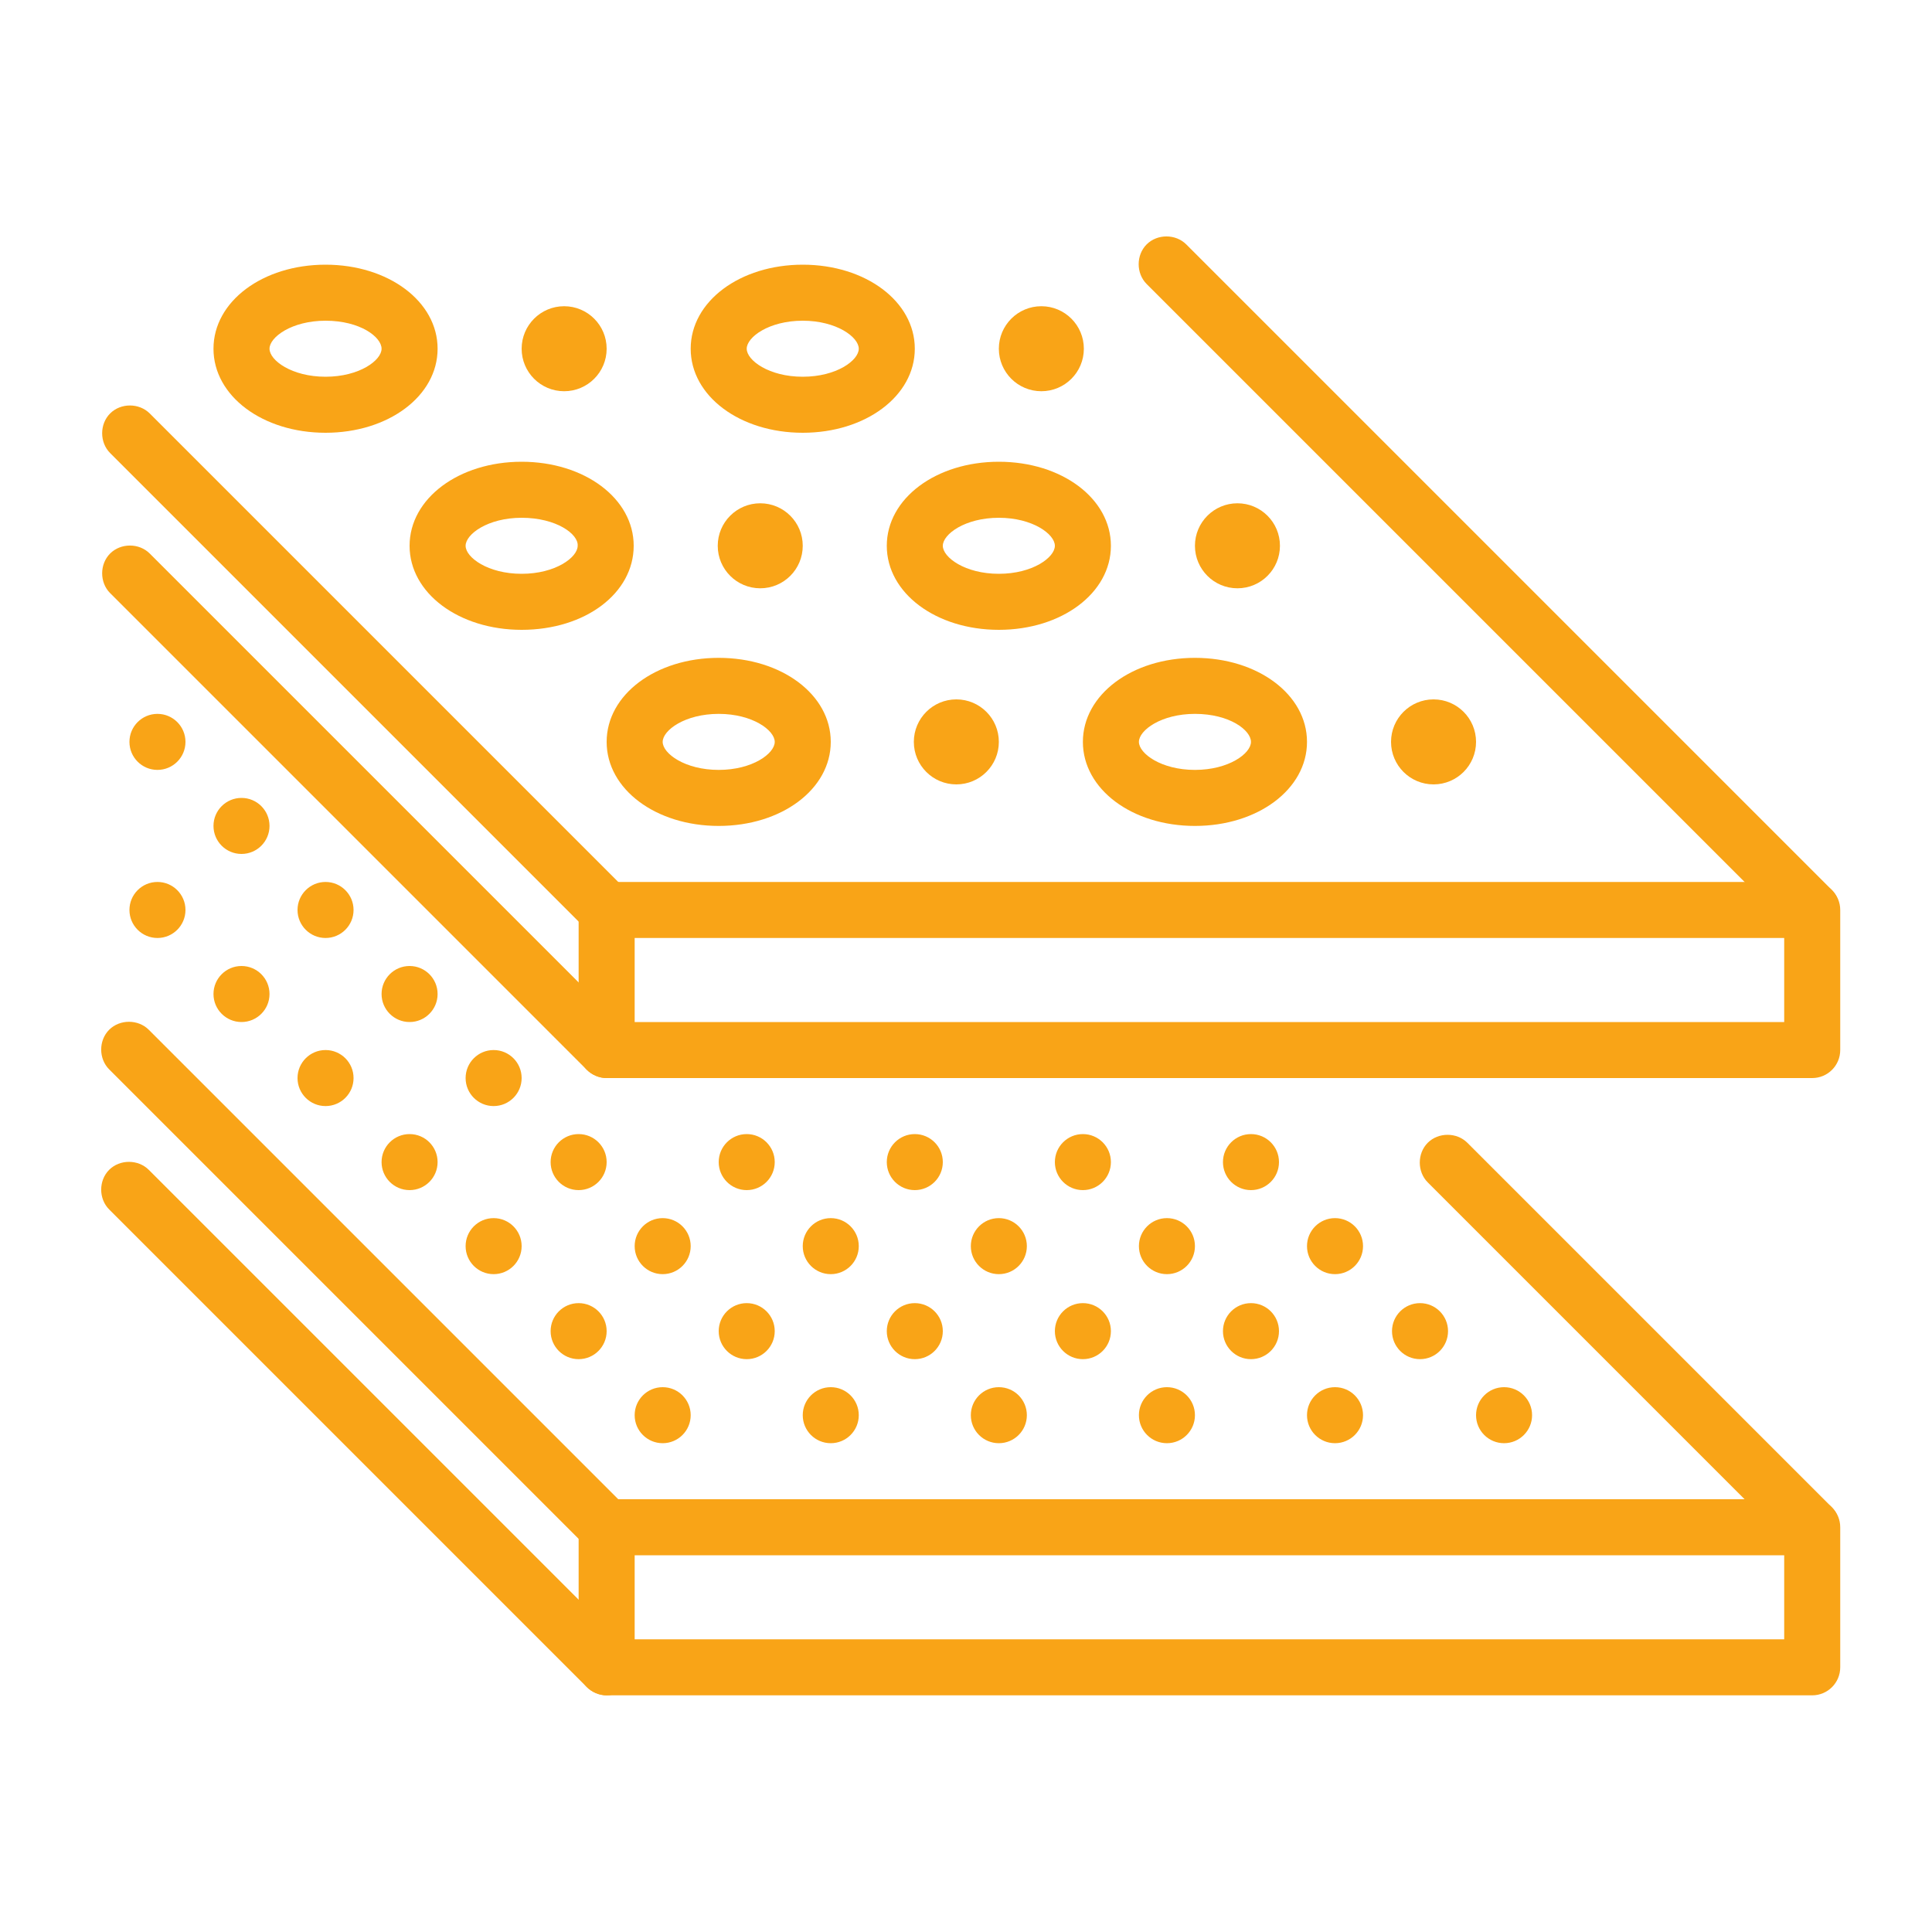 <?xml version="1.0" encoding="utf-8"?>
<!-- Generator: Adobe Illustrator 26.3.1, SVG Export Plug-In . SVG Version: 6.00 Build 0)  -->
<svg version="1.1" xmlns="http://www.w3.org/2000/svg" xmlns:xlink="http://www.w3.org/1999/xlink" x="0px" y="0px"
	 viewBox="0 0 200 200" style="enable-background:new 0 0 200 200;" xml:space="preserve">
<style type="text/css">
	.st0{display:none;}
	.st1{display:inline;}
	.st2{fill:#F9A417;}
</style>
<g id="Laag_1" class="st0">
	<g class="st1">
		<path class="st2" d="M114.9,99.8c0-0.1,0-0.2,0-0.3c0-0.1,0-0.2-0.1-0.3c0-0.1,0-0.2-0.1-0.3c0-0.1-0.1-0.2-0.1-0.3
			c0-0.1-0.1-0.2-0.1-0.2c0-0.1-0.1-0.2-0.2-0.2c-0.1-0.1-0.1-0.1-0.2-0.2c-0.1-0.1-0.1-0.1-0.2-0.2c-0.1-0.1-0.1-0.1-0.2-0.2
			c-0.1-0.1-0.2-0.1-0.3-0.2c0,0-0.1-0.1-0.1-0.1c0,0-0.1,0-0.1,0c-0.1,0-0.2-0.1-0.3-0.1c-0.1,0-0.2-0.1-0.3-0.1
			c-0.1,0-0.2,0-0.3,0c-0.1,0-0.2,0-0.3,0c0,0-0.1,0-0.1,0H92.7l9.9-19.8c0.7-1.4,0.1-3.2-1.3-3.9s-3.2-0.1-3.9,1.3l-12,24
			c0,0,0,0.1,0,0.1c0,0.1-0.1,0.2-0.1,0.3c0,0.1-0.1,0.2-0.1,0.3c0,0.1,0,0.2,0,0.3c0,0.1,0,0.2,0,0.3c0,0,0,0.1,0,0.1
			c0,0.1,0,0.1,0,0.2c0,0.1,0,0.2,0,0.3c0,0.1,0,0.2,0.1,0.3c0,0.1,0.1,0.2,0.1,0.3c0,0.1,0.1,0.2,0.1,0.3c0,0.1,0.1,0.2,0.1,0.2
			c0,0.1,0.1,0.2,0.2,0.2c0.1,0.1,0.1,0.1,0.2,0.2c0.1,0.1,0.1,0.1,0.2,0.2c0.1,0.1,0.1,0.1,0.2,0.2c0.1,0.1,0.2,0.1,0.3,0.2
			c0,0,0.1,0.1,0.1,0.1c0,0,0,0,0.1,0c0.1,0.1,0.3,0.1,0.5,0.2c0.1,0,0.1,0,0.2,0c0.2,0,0.4,0.1,0.6,0.1c0,0,0,0,0,0c0,0,0,0,0,0
			c0,0,0,0,0,0h19.3l-9.9,19.8c-0.7,1.4-0.1,3.2,1.3,3.9c0.4,0.2,0.9,0.3,1.3,0.3c1.1,0,2.1-0.6,2.6-1.6l12-24c0,0,0-0.1,0-0.1
			c0-0.1,0.1-0.2,0.1-0.3c0-0.1,0.1-0.2,0.1-0.3c0-0.1,0-0.2,0-0.3c0-0.1,0-0.2,0-0.3c0,0,0-0.1,0-0.1
			C114.9,99.9,114.9,99.9,114.9,99.8z"/>
		<path class="st2" d="M100,49.1c-28.1,0-50.9,22.8-50.9,50.9s22.8,50.9,50.9,50.9s50.9-22.8,50.9-50.9S128.1,49.1,100,49.1z
			 M100,145.1c-24.9,0-45.1-20.2-45.1-45.1S75.1,54.9,100,54.9s45.1,20.2,45.1,45.1S124.9,145.1,100,145.1z"/>
		<path class="st2" d="M100,30.9c1.6,0,2.9-1.3,2.9-2.9V10c0-1.6-1.3-2.9-2.9-2.9s-2.9,1.3-2.9,2.9v18C97.1,29.6,98.4,30.9,100,30.9
			z"/>
		<path class="st2" d="M100,169.1c-1.6,0-2.9,1.3-2.9,2.9v18c0,1.6,1.3,2.9,2.9,2.9s2.9-1.3,2.9-2.9v-18
			C102.9,170.4,101.6,169.1,100,169.1z"/>
		<path class="st2" d="M190,97.1h-18c-1.6,0-2.9,1.3-2.9,2.9s1.3,2.9,2.9,2.9h18c1.6,0,2.9-1.3,2.9-2.9S191.6,97.1,190,97.1z"/>
		<path class="st2" d="M28,97.1H10c-1.6,0-2.9,1.3-2.9,2.9s1.3,2.9,2.9,2.9h18c1.6,0,2.9-1.3,2.9-2.9S29.6,97.1,28,97.1z"/>
		<path class="st2" d="M161.6,34.3L148.9,47c-1.1,1.1-1.1,3,0,4.1c0.6,0.6,1.3,0.8,2.1,0.8s1.5-0.3,2.1-0.8l12.7-12.7
			c1.1-1.1,1.1-3,0-4.1C164.6,33.2,162.7,33.2,161.6,34.3z"/>
		<path class="st2" d="M47,148.9l-12.7,12.7c-1.1,1.1-1.1,3,0,4.1c0.6,0.6,1.3,0.8,2.1,0.8s1.5-0.3,2.1-0.8L51.1,153
			c1.1-1.1,1.1-3,0-4.1C50,147.7,48.2,147.7,47,148.9z"/>
		<path class="st2" d="M153,148.9c-1.1-1.1-3-1.1-4.1,0s-1.1,3,0,4.1l12.7,12.7c0.6,0.6,1.3,0.8,2.1,0.8s1.5-0.3,2.1-0.8
			c1.1-1.1,1.1-3,0-4.1L153,148.9z"/>
		<path class="st2" d="M47,51.1c0.6,0.6,1.3,0.8,2.1,0.8s1.5-0.3,2.1-0.8c1.1-1.1,1.1-3,0-4.1L38.4,34.3c-1.1-1.1-3-1.1-4.1,0
			c-1.1,1.1-1.1,3,0,4.1L47,51.1z"/>
	</g>
</g>
<g id="Laag_2">
	<g>
		<g>
			<path class="st2" d="M187.6,111.6H62.8c-1.6,0-2.9-1.3-2.9-2.9V94.2c0-1.6,1.3-2.9,2.9-2.9h124.8c1.6,0,2.9,1.3,2.9,2.9v14.5
				C190.5,110.3,189.2,111.6,187.6,111.6z M65.7,105.8h119v-8.7h-119V105.8z"/>
		</g>
		<g>
			<path class="st2" d="M187.6,97.1c-0.7,0-1.5-0.3-2.1-0.9l-66.8-66.8c-1.1-1.1-1.1-3,0-4.1c1.1-1.1,3-1.1,4.1,0l66.8,66.8
				c1.1,1.1,1.1,3,0,4.1C189.1,96.8,188.3,97.1,187.6,97.1z"/>
		</g>
		<g>
			<path class="st2" d="M62.8,97.1c-0.7,0-1.5-0.3-2.1-0.9L11.4,46.9c-1.1-1.1-1.1-3,0-4.1c1.1-1.1,3-1.1,4.1,0l49.4,49.4
				c1.1,1.1,1.1,3,0,4.1C64.2,96.8,63.5,97.1,62.8,97.1z"/>
		</g>
		<g>
			<path class="st2" d="M62.8,111.6c-0.7,0-1.5-0.3-2.1-0.9L11.4,61.4c-1.1-1.1-1.1-3,0-4.1c1.1-1.1,3-1.1,4.1,0l49.4,49.4
				c1.1,1.1,1.1,3,0,4.1C64.2,111.3,63.5,111.6,62.8,111.6z"/>
		</g>
		<g>
			<path class="st2" d="M187.6,175.5H62.8c-1.6,0-2.9-1.3-2.9-2.9v-14.5c0-1.6,1.3-2.9,2.9-2.9h124.8c1.6,0,2.9,1.3,2.9,2.9v14.5
				C190.5,174.2,189.2,175.5,187.6,175.5z M65.7,169.7h119V161h-119V169.7z"/>
		</g>
		<g>
			<path class="st2" d="M187.6,161c-0.7,0-1.5-0.3-2.1-0.9l-37.7-37.7c-1.1-1.1-1.1-3,0-4.1c1.1-1.1,3-1.1,4.1,0l37.7,37.7
				c1.1,1.1,1.1,3,0,4.1C189.1,160.7,188.3,161,187.6,161z"/>
		</g>
		<g>
			<path class="st2" d="M62.8,161c-0.7,0-1.5-0.3-2.1-0.9l-49.4-49.4c-1.1-1.1-1.1-3,0-4.1c1.1-1.1,3-1.1,4.1,0L64.8,156
				c1.1,1.1,1.1,3,0,4.1C64.2,160.7,63.5,161,62.8,161z"/>
		</g>
		<g>
			<path class="st2" d="M62.8,175.5c-0.7,0-1.5-0.3-2.1-0.9l-49.4-49.4c-1.1-1.1-1.1-3,0-4.1c1.1-1.1,3-1.1,4.1,0l49.4,49.4
				c1.1,1.1,1.1,3,0,4.1C64.2,175.2,63.5,175.5,62.8,175.5z"/>
		</g>
		<g>
			<circle class="st2" cx="68.6" cy="146.5" r="2.9"/>
		</g>
		<g>
			<circle class="st2" cx="86" cy="146.5" r="2.9"/>
		</g>
		<g>
			<circle class="st2" cx="103.4" cy="146.5" r="2.9"/>
		</g>
		<g>
			<circle class="st2" cx="120.8" cy="146.5" r="2.9"/>
		</g>
		<g>
			<circle class="st2" cx="138.2" cy="146.5" r="2.9"/>
		</g>
		<g>
			<circle class="st2" cx="155.7" cy="146.5" r="2.9"/>
		</g>
		<g>
			<circle class="st2" cx="59.9" cy="137.8" r="2.9"/>
		</g>
		<g>
			<circle class="st2" cx="77.3" cy="137.8" r="2.9"/>
		</g>
		<g>
			<circle class="st2" cx="94.7" cy="137.8" r="2.9"/>
		</g>
		<g>
			<circle class="st2" cx="112.1" cy="137.8" r="2.9"/>
		</g>
		<g>
			<circle class="st2" cx="129.5" cy="137.8" r="2.9"/>
		</g>
		<g>
			<circle class="st2" cx="147" cy="137.8" r="2.9"/>
		</g>
		<g>
			<circle class="st2" cx="51.1" cy="129" r="2.9"/>
		</g>
		<g>
			<circle class="st2" cx="68.6" cy="129" r="2.9"/>
		</g>
		<g>
			<circle class="st2" cx="86" cy="129" r="2.9"/>
		</g>
		<g>
			<circle class="st2" cx="99" cy="76.8" r="4.4"/>
		</g>
		<g>
			<circle class="st2" cx="148.4" cy="76.8" r="4.4"/>
		</g>
		<g>
			<circle class="st2" cx="103.4" cy="129" r="2.9"/>
		</g>
		<g>
			<circle class="st2" cx="120.8" cy="129" r="2.9"/>
		</g>
		<g>
			<circle class="st2" cx="138.2" cy="129" r="2.9"/>
		</g>
		<g>
			<circle class="st2" cx="42.4" cy="120.3" r="2.9"/>
		</g>
		<g>
			<circle class="st2" cx="59.9" cy="120.3" r="2.9"/>
		</g>
		<g>
			<circle class="st2" cx="51.1" cy="111.6" r="2.9"/>
		</g>
		<g>
			<circle class="st2" cx="42.4" cy="102.9" r="2.9"/>
		</g>
		<g>
			<circle class="st2" cx="33.7" cy="94.2" r="2.9"/>
		</g>
		<g>
			<circle class="st2" cx="25" cy="85.5" r="2.9"/>
		</g>
		<g>
			<circle class="st2" cx="16.3" cy="76.8" r="2.9"/>
		</g>
		<g>
			<circle class="st2" cx="77.3" cy="120.3" r="2.9"/>
		</g>
		<g>
			<circle class="st2" cx="94.7" cy="120.3" r="2.9"/>
		</g>
		<g>
			<circle class="st2" cx="112.1" cy="120.3" r="2.9"/>
		</g>
		<g>
			<circle class="st2" cx="129.5" cy="120.3" r="2.9"/>
		</g>
		<g>
			<circle class="st2" cx="33.7" cy="111.6" r="2.9"/>
		</g>
		<g>
			<circle class="st2" cx="25" cy="102.9" r="2.9"/>
		</g>
		<g>
			<circle class="st2" cx="16.3" cy="94.2" r="2.9"/>
		</g>
		<g>
			<path class="st2" d="M74.4,85.5c-6.5,0-11.6-3.8-11.6-8.7c0-4.9,5.1-8.7,11.6-8.7S86,71.9,86,76.8C86,81.7,80.9,85.5,74.4,85.5z
				 M74.4,73.9c-3.5,0-5.8,1.7-5.8,2.9c0,1.2,2.3,2.9,5.8,2.9s5.8-1.7,5.8-2.9C80.2,75.6,77.9,73.9,74.4,73.9z"/>
		</g>
		<g>
			<path class="st2" d="M123.7,85.5c-6.5,0-11.6-3.8-11.6-8.7c0-4.9,5.1-8.7,11.6-8.7s11.6,3.8,11.6,8.7
				C135.3,81.7,130.2,85.5,123.7,85.5z M123.7,73.9c-3.5,0-5.8,1.7-5.8,2.9c0,1.2,2.3,2.9,5.8,2.9s5.8-1.7,5.8-2.9
				C129.5,75.6,127.3,73.9,123.7,73.9z"/>
		</g>
		<g>
			<circle class="st2" cx="78.7" cy="56.5" r="4.4"/>
		</g>
		<g>
			<circle class="st2" cx="128.1" cy="56.5" r="4.4"/>
		</g>
		<g>
			<path class="st2" d="M54,65.2c-6.5,0-11.6-3.8-11.6-8.7s5.1-8.7,11.6-8.7s11.6,3.8,11.6,8.7S60.6,65.2,54,65.2z M54,53.6
				c-3.5,0-5.8,1.7-5.8,2.9c0,1.2,2.3,2.9,5.8,2.9s5.8-1.7,5.8-2.9C59.9,55.3,57.6,53.6,54,53.6z"/>
		</g>
		<g>
			<path class="st2" d="M103.4,65.2c-6.5,0-11.6-3.8-11.6-8.7s5.1-8.7,11.6-8.7c6.5,0,11.6,3.8,11.6,8.7S109.9,65.2,103.4,65.2z
				 M103.4,53.6c-3.5,0-5.8,1.7-5.8,2.9c0,1.2,2.3,2.9,5.8,2.9s5.8-1.7,5.8-2.9C109.2,55.3,106.9,53.6,103.4,53.6z"/>
		</g>
		<g>
			<circle class="st2" cx="58.4" cy="36.1" r="4.4"/>
		</g>
		<g>
			<circle class="st2" cx="107.8" cy="36.1" r="4.4"/>
		</g>
		<g>
			<path class="st2" d="M33.7,44.8c-6.5,0-11.6-3.8-11.6-8.7s5.1-8.7,11.6-8.7s11.6,3.8,11.6,8.7S40.2,44.8,33.7,44.8z M33.7,33.2
				c-3.5,0-5.8,1.7-5.8,2.9s2.3,2.9,5.8,2.9s5.8-1.7,5.8-2.9S37.3,33.2,33.7,33.2z"/>
		</g>
		<g>
			<path class="st2" d="M83.1,44.8c-6.5,0-11.6-3.8-11.6-8.7s5.1-8.7,11.6-8.7c6.5,0,11.6,3.8,11.6,8.7S89.6,44.8,83.1,44.8z
				 M83.1,33.2c-3.5,0-5.8,1.7-5.8,2.9s2.3,2.9,5.8,2.9s5.8-1.7,5.8-2.9S86.6,33.2,83.1,33.2z"/>
		</g>
	</g>
</g>
<g id="Laag_3" class="st0">
	<g class="st1">
		<g>
			<path class="st2" d="M140.8,15.3H13.1c-1.6,0-2.9-1.3-2.9-2.9s1.3-2.9,2.9-2.9h127.7c1.6,0,2.9,1.3,2.9,2.9
				S142.4,15.3,140.8,15.3z"/>
		</g>
		<g>
			<path class="st2" d="M39.2,163.3c-1.6,0-2.9-1.3-2.9-2.9V29.8H13.1c-1.6,0-2.9-1.3-2.9-2.9s1.3-2.9,2.9-2.9h26.1
				c1.6,0,2.9,1.3,2.9,2.9v133.5C42.1,162,40.8,163.3,39.2,163.3z"/>
		</g>
		<g>
			<path class="st2" d="M53.7,140.1c-1.6,0-2.9-1.3-2.9-2.9V26.9c0-1.6,1.3-2.9,2.9-2.9h37.7c1.6,0,2.9,1.3,2.9,2.9v78.4
				c0,1.6-1.3,2.9-2.9,2.9c-1.6,0-2.9-1.3-2.9-2.9V29.8H56.6v107.4C56.6,138.8,55.3,140.1,53.7,140.1z"/>
		</g>
		<g>
			<path class="st2" d="M106,96.6c-1.6,0-2.9-1.3-2.9-2.9V26.9c0-1.6,1.3-2.9,2.9-2.9h26.1c1.6,0,2.9,1.3,2.9,2.9s-1.3,2.9-2.9,2.9
				h-23.2v63.9C108.9,95.3,107.6,96.6,106,96.6z"/>
		</g>
		<g>
			<path class="st2" d="M77,189.5c-1.5,0-2.8-1.2-2.9-2.7c-0.1-0.9-1.2-23.4,29.9-54.5c6.6-6.6,14.8-11.9,22.7-17.1
				c11.7-7.6,22.8-14.8,29.1-25.9c4.5-8,7-19.1,9.7-31c3.5-15.5,7-31.4,15.6-43h-24.4c-9.9,10.6-13.7,27.7-17.4,44.3
				c-2.7,12.3-5.3,23.9-10.3,32.6c-7,12.3-19.2,20.2-31,27.9c-7.6,5-15.5,10.1-21.7,16.3c-15.2,15.2-22,28-25.1,36.1
				c-3.3,8.7-3.1,13.9-3.1,14c0.1,1.6-1.1,3-2.7,3.1c-1.6,0.1-3-1.1-3.1-2.7c-0.1-0.9-1.2-23.4,29.9-54.5
				c6.6-6.6,14.8-11.9,22.7-17.1c11.7-7.6,22.8-14.8,29.1-25.9c4.5-8,7-19.1,9.7-31c4-17.8,8.1-36.3,19.8-48
				c0.5-0.5,1.3-0.9,2.1-0.9h31.9c1.2,0,2.2,0.7,2.7,1.8c0.4,1.1,0.2,2.3-0.6,3.2c-10.5,10.5-14.5,28.1-18.3,45.2
				c-2.7,12.3-5.3,23.9-10.3,32.6c-7,12.3-19.2,20.2-31,27.9c-7.6,5-15.5,10.1-21.7,16.3c-15.2,15.2-22,28-25.1,36.1
				c-3.3,8.7-3.1,13.9-3.1,14c0.1,1.6-1.1,3-2.7,3.1C77.1,189.5,77,189.5,77,189.5z"/>
		</g>
		<g>
			<path class="st2" d="M187.3,189.5H13.1c-1.6,0-2.9-1.3-2.9-2.9c0-1.6,1.3-2.9,2.9-2.9h171.3V12.4c0-1.6,1.3-2.9,2.9-2.9
				c1.6,0,2.9,1.3,2.9,2.9v174.2C190.2,188.2,188.9,189.5,187.3,189.5z"/>
		</g>
	</g>
</g>
</svg>
